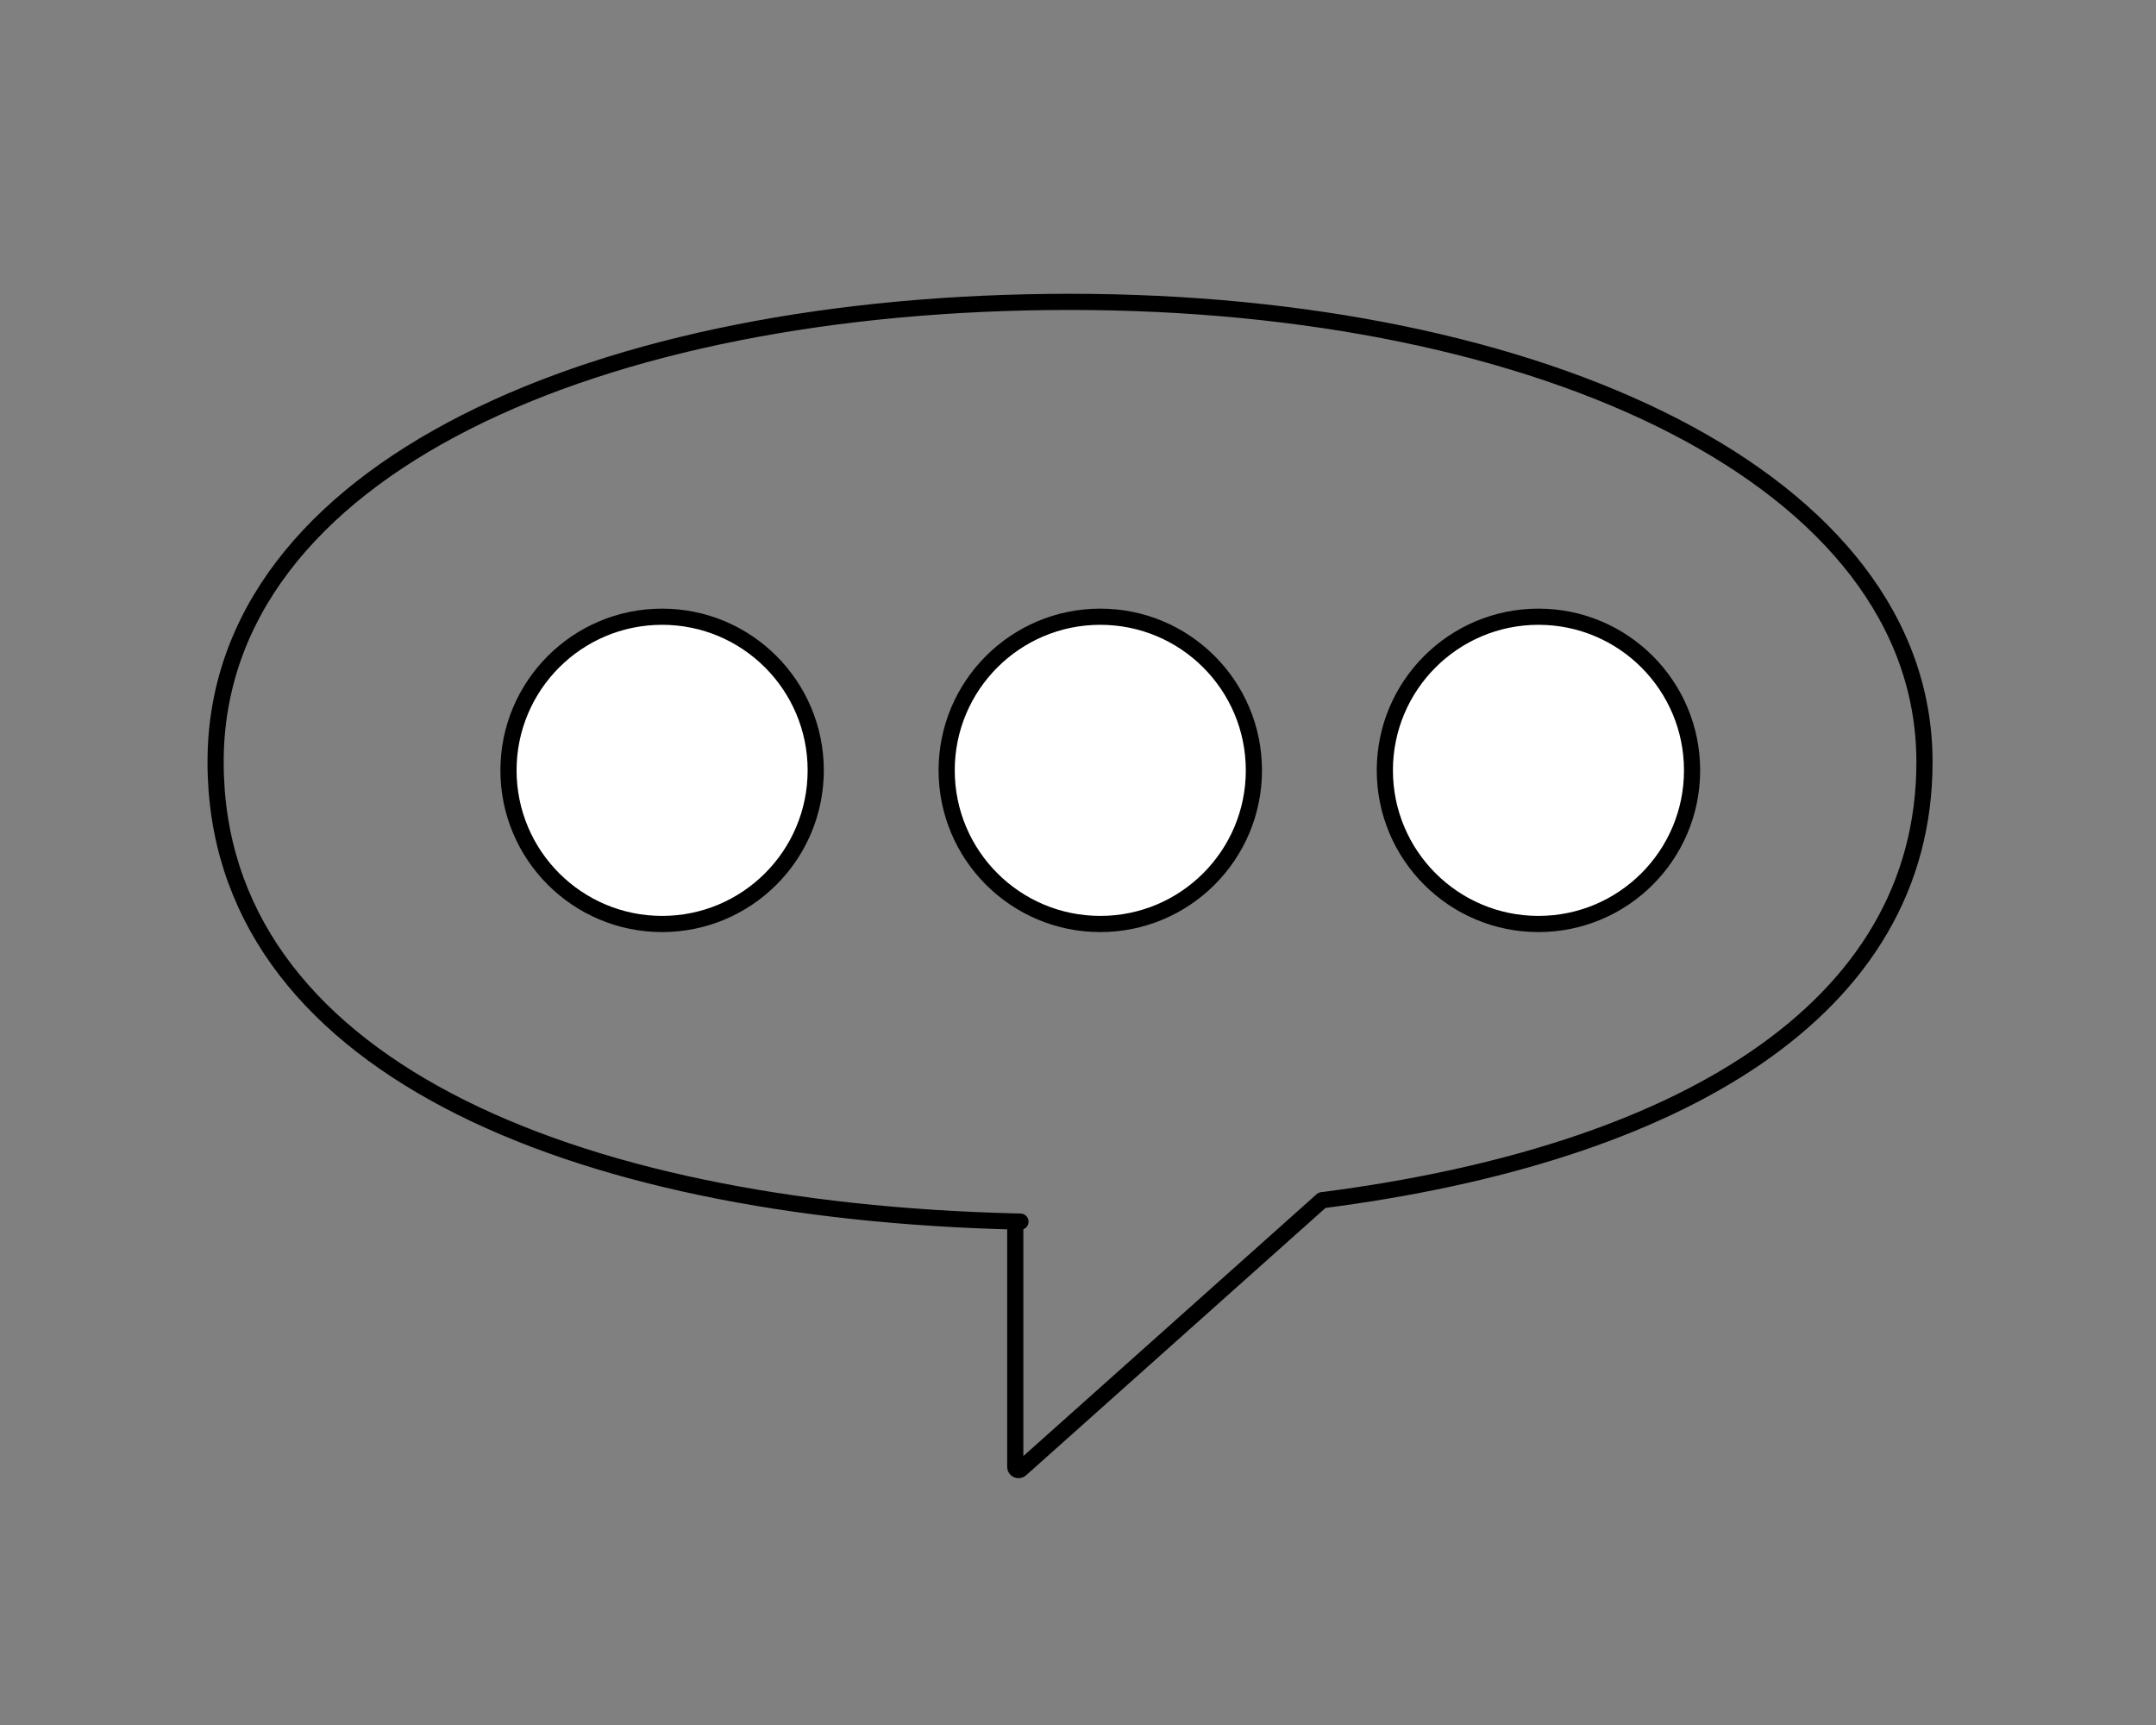 <svg xmlns="http://www.w3.org/2000/svg" width="200" height="160" viewBox="0 0 200 160" fill="none"><rect x="0" y="0" width="200" height="160" fill="#808080" stroke="none"/><circle cx="61.42" cy="71.453" r="14.25" fill="white" stroke="black" stroke-width="1.5"></circle><circle cx="102.067" cy="71.453" r="14.25" fill="white" stroke="black" stroke-width="1.5"></circle><circle cx="142.714" cy="71.453" r="14.25" fill="white" stroke="black" stroke-width="1.5"></circle><path d="M94.181 113.297C92.474 113.297 95.861 113.338 94.181 113.297ZM94.181 113.297C52.773 112.276 20 98.644 20 70.679C20 43.52 55.487 28 99.262 28C143.037 28 178.523 44.49 178.523 70.679C178.523 93.82 155.523 107.106 122.634 111.326" stroke="black" stroke-width="1.5"></path><path d="M94.181 113.358V136.06C94.181 136.319 94.487 136.457 94.68 136.284L122.634 111.326" stroke="black" stroke-width="1.5" stroke-linecap="round"></path></svg>